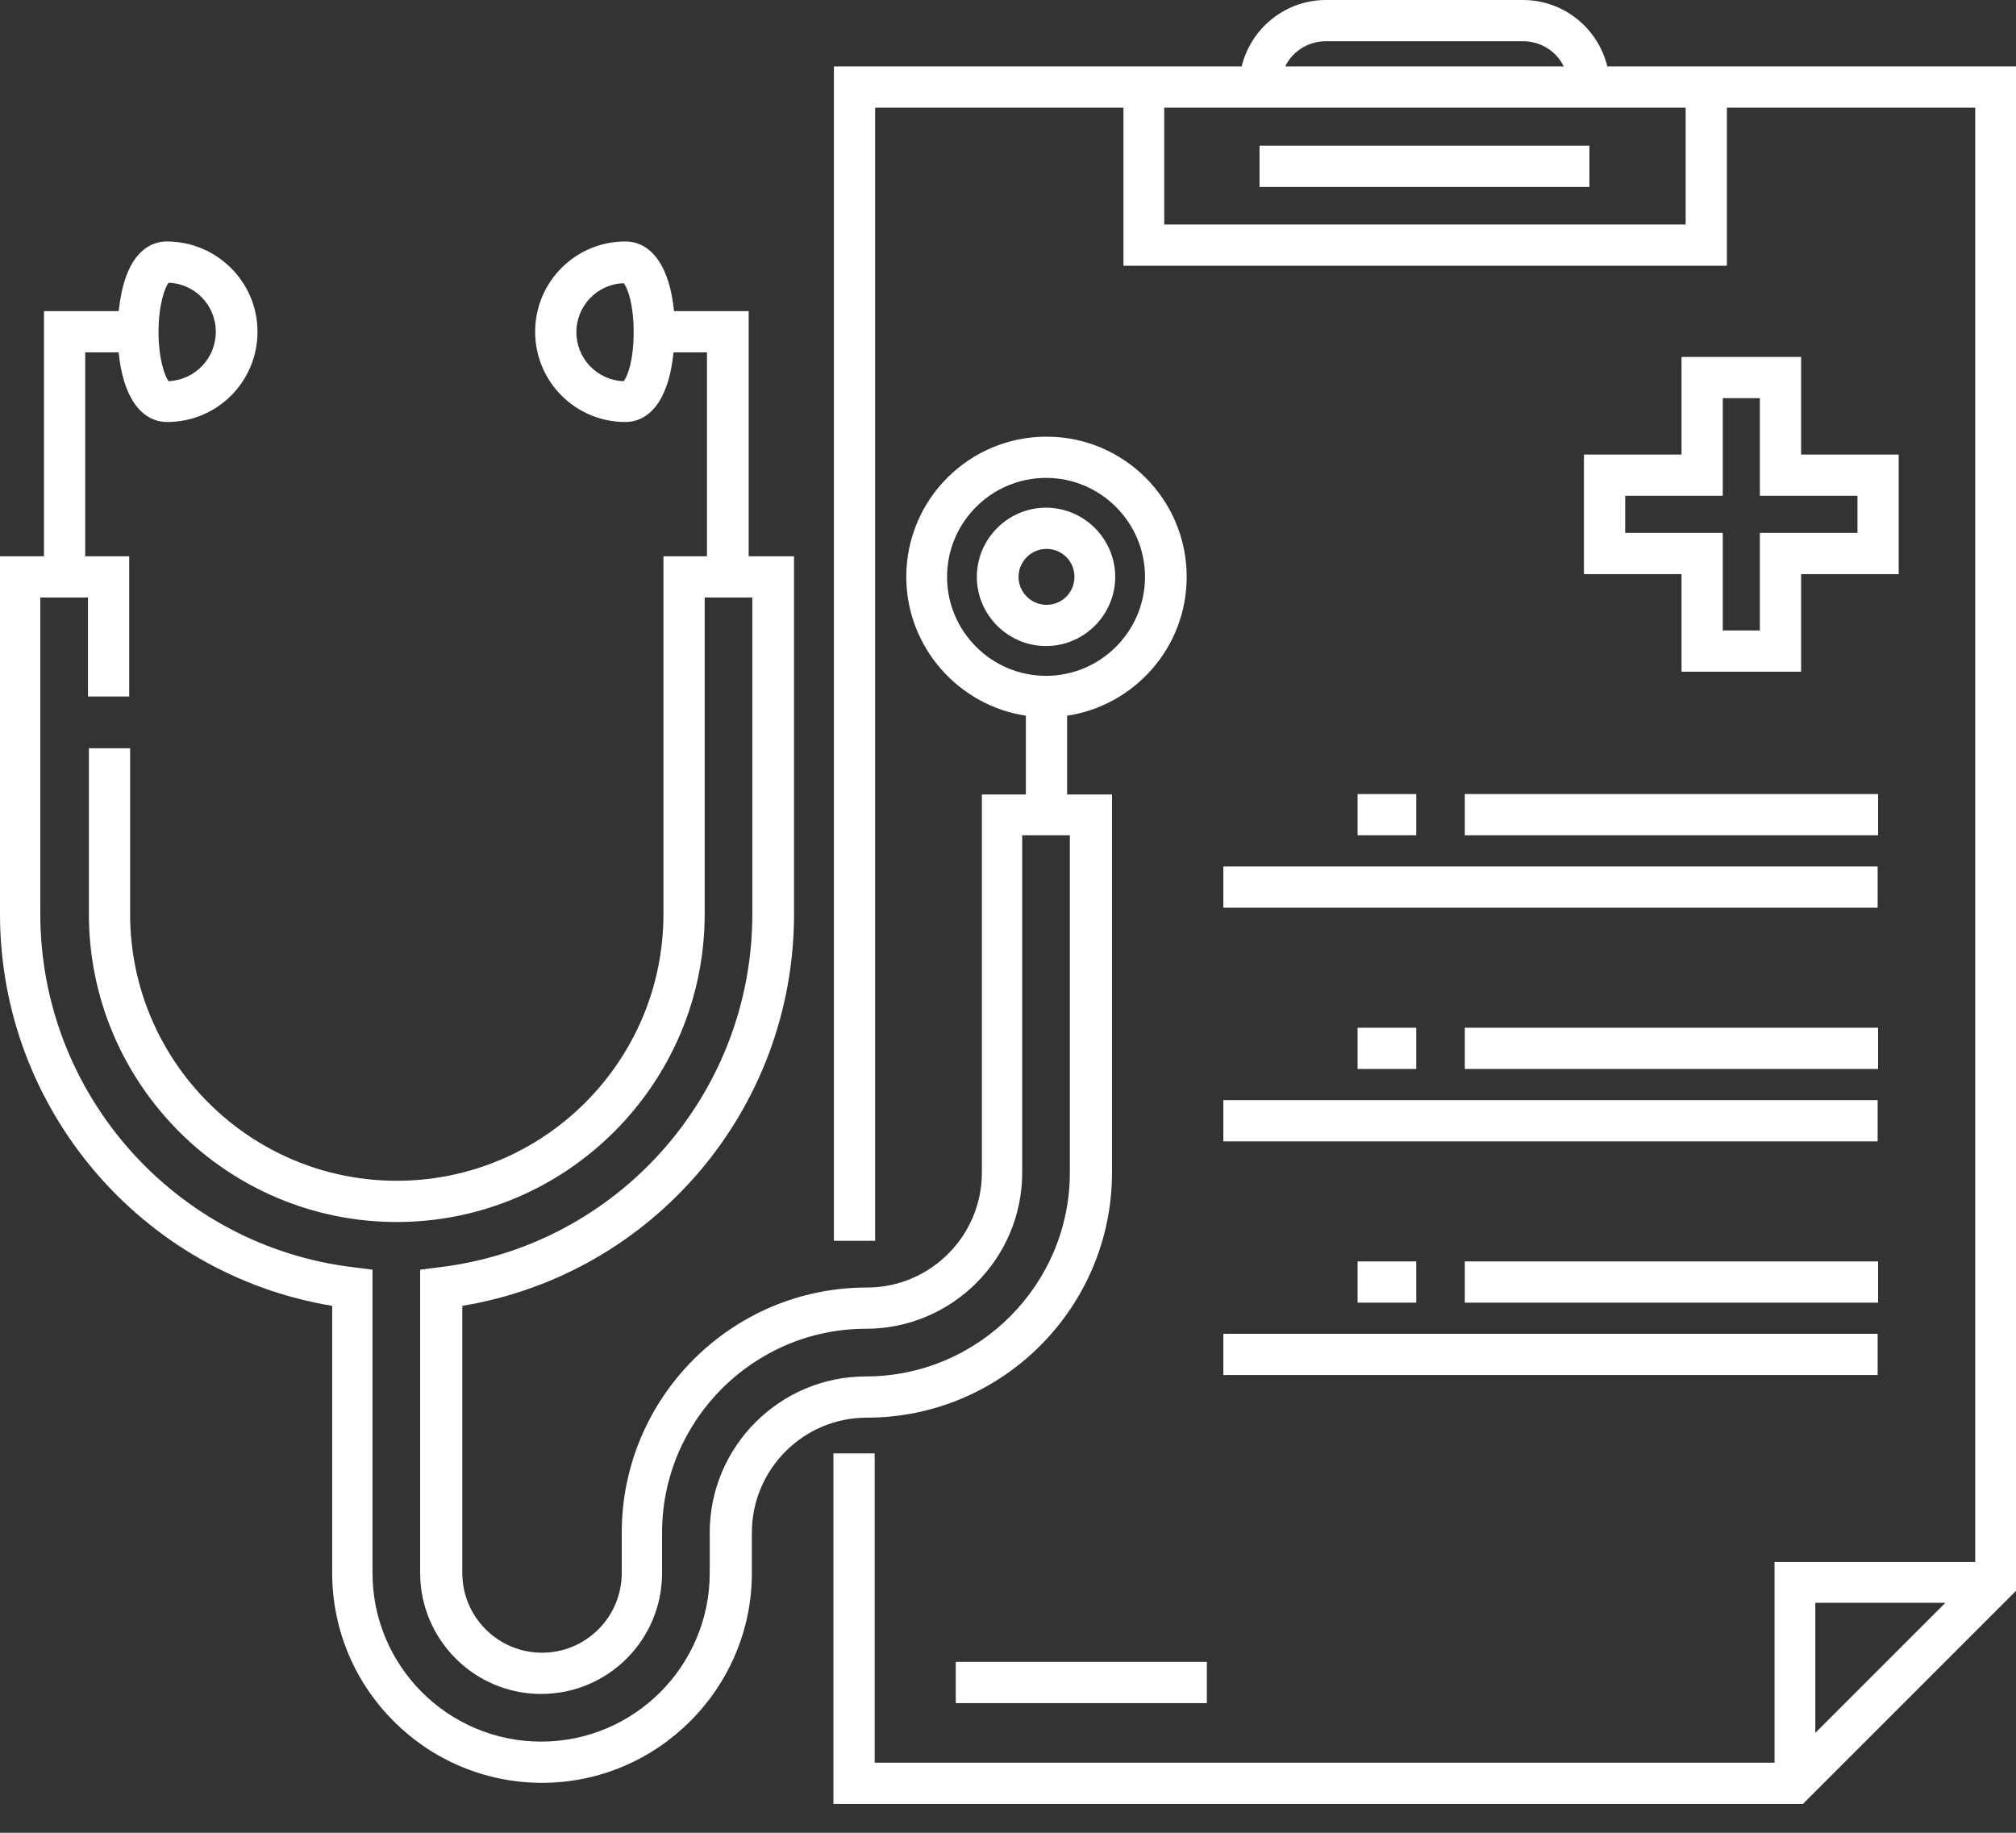 <?xml version="1.0" encoding="utf-8"?>
<!-- Generator: Adobe Illustrator 24.0.1, SVG Export Plug-In . SVG Version: 6.00 Build 0)  -->
<svg version="1.1" id="レイヤー_1" xmlns="http://www.w3.org/2000/svg" xmlns:xlink="http://www.w3.org/1999/xlink" x="0px"
	 y="0px" viewBox="0 0 44 40" style="enable-background:new 0 0 44 40;" xml:space="preserve">
<rect x="0" y="0" width="44" height="40" fill="#333333" stroke="none"/>
<style type="text/css">
	.st0{fill:#FFFFFF;}
</style>
<g>
	<g>
		<path class="st0" d="M44,34.72V1.45h-6.32v0h-2.6C34.88,0.62,34.13,0,33.24,0h-4.3c-0.89,0-1.64,0.62-1.84,1.45h-2.58v0h-6.32
			v25.63h0.9V2.35h5.42V5.8h13.17V2.35h5.42v31.74h-4.38v4.38H19.09v-6.75h-0.9v7.65h21.16L44,34.72z M28.94,0.9h4.3
			c0.39,0,0.73,0.22,0.89,0.55h-6.08C28.21,1.12,28.55,0.9,28.94,0.9z M36.78,4.9H25.41V2.35h1.63h8.1h1.65V4.9z M42.46,34.98
			l-2.84,2.84v-2.84H42.46z"/>
		<rect x="27.49" y="3.18" class="st0" width="7.2" height="0.9"/>
		<path class="st0" d="M36.7,7.79v2.13h-2.13v2.61h2.13v2.13h2.61v-2.13h2.13V9.92h-2.13V7.79H36.7z M40.54,10.82v0.81h-2.13v2.13
			H37.6v-2.13h-2.13v-0.81h2.13V8.69h0.81v2.13L40.54,10.82L40.54,10.82z"/>
		<rect x="20.86" y="36.27" class="st0" width="5.48" height="0.9"/>
		<g>
			<rect x="31.97" y="17.33" class="st0" width="9.02" height="0.9"/>
			<rect x="29.63" y="17.33" class="st0" width="1.28" height="0.9"/>
			<rect x="26.7" y="18.91" class="st0" width="14.28" height="0.9"/>
			<rect x="31.97" y="27.53" class="st0" width="9.02" height="0.9"/>
			<rect x="29.63" y="27.53" class="st0" width="1.28" height="0.9"/>
			<rect x="26.7" y="29.11" class="st0" width="14.28" height="0.9"/>
			<rect x="31.97" y="22.43" class="st0" width="9.02" height="0.9"/>
			<rect x="29.63" y="22.43" class="st0" width="1.28" height="0.9"/>
			<rect x="26.7" y="24.01" class="st0" width="14.28" height="0.9"/>
		</g>
		<g>
			<path class="st0" d="M7.25,28.5v5.83c0,2.53,2.06,4.58,4.58,4.58s4.58-2.06,4.58-4.58v-0.88c0-1.38,1.12-2.51,2.51-2.51
				c2.95,0,5.35-2.4,5.35-5.35v-8.25h-0.98v-1.72c1.47-0.22,2.61-1.49,2.61-3.03c0-1.69-1.37-3.06-3.06-3.06s-3.06,1.37-3.06,3.06
				c0,1.53,1.14,2.81,2.61,3.03v1.72h-0.96v8.25c0,1.38-1.12,2.51-2.51,2.51c-2.95,0-5.35,2.4-5.35,5.35v0.88
				c0,0.96-0.78,1.74-1.74,1.74s-1.74-0.78-1.74-1.74V28.5c4.16-0.69,7.24-4.29,7.24-8.55v-7.81h-0.99V6.79h-1.63
				c-0.09-0.95-0.48-1.52-1.06-1.52c-1.09,0-1.97,0.88-1.97,1.97s0.88,1.97,1.97,1.97c0.23,0,0.65-0.1,0.89-0.77
				c0.08-0.21,0.13-0.47,0.16-0.75h0.73v4.45h-0.95v7.81c0,3.21-2.61,5.82-5.82,5.82s-5.82-2.61-5.82-5.82v-3.62h-0.9v3.62
				c0,3.71,3.02,6.72,6.72,6.72s6.72-3.02,6.72-6.72v-6.91h1.04v6.91c0,3.93-2.94,7.25-6.85,7.71l-0.4,0.05v6.62
				c0,1.45,1.18,2.64,2.64,2.64s2.64-1.18,2.64-2.64v-0.88c0-2.45,2-4.45,4.45-4.45c1.88,0,3.41-1.53,3.41-3.41v-7.36h1.04v7.36
				c0,2.45-2,4.45-4.45,4.45c-1.88,0-3.41,1.53-3.41,3.41v0.88c0,2.03-1.65,3.68-3.68,3.68s-3.68-1.65-3.68-3.68v-6.62l-0.4-0.05
				c-3.9-0.46-6.85-3.78-6.85-7.71v-6.91h1.04v2.16h0.9v-3.06H1.86V7.69h0.73c0.09,0.95,0.48,1.52,1.06,1.52
				c1.09,0,1.97-0.88,1.97-1.97S4.73,5.27,3.64,5.27c-0.23,0-0.65,0.1-0.89,0.77C2.67,6.26,2.62,6.52,2.59,6.79H0.96v5.35H0v7.81
				C0,24.2,3.09,27.81,7.25,28.5z M20.67,12.59c0-1.19,0.97-2.16,2.16-2.16c1.19,0,2.16,0.97,2.16,2.16s-0.97,2.16-2.16,2.16
				C21.64,14.75,20.67,13.78,20.67,12.59z M13.61,8.32c-0.57-0.02-1.03-0.49-1.03-1.07s0.46-1.05,1.03-1.07
				c0.09,0.1,0.22,0.47,0.22,1.07S13.7,8.22,13.61,8.32z M3.68,6.17c0.57,0.02,1.03,0.49,1.03,1.07S4.26,8.29,3.68,8.32
				C3.6,8.22,3.46,7.84,3.46,7.24C3.46,6.65,3.6,6.27,3.68,6.17z"/>
			<path class="st0" d="M24.34,12.59c0-0.83-0.68-1.51-1.51-1.51s-1.51,0.68-1.51,1.51s0.68,1.51,1.51,1.51S24.34,13.42,24.34,12.59
				z M22.23,12.59c0-0.33,0.27-0.61,0.61-0.61s0.61,0.27,0.61,0.61s-0.27,0.61-0.61,0.61S22.23,12.92,22.23,12.59z"/>
		</g>
	</g>
</g>
</svg>
